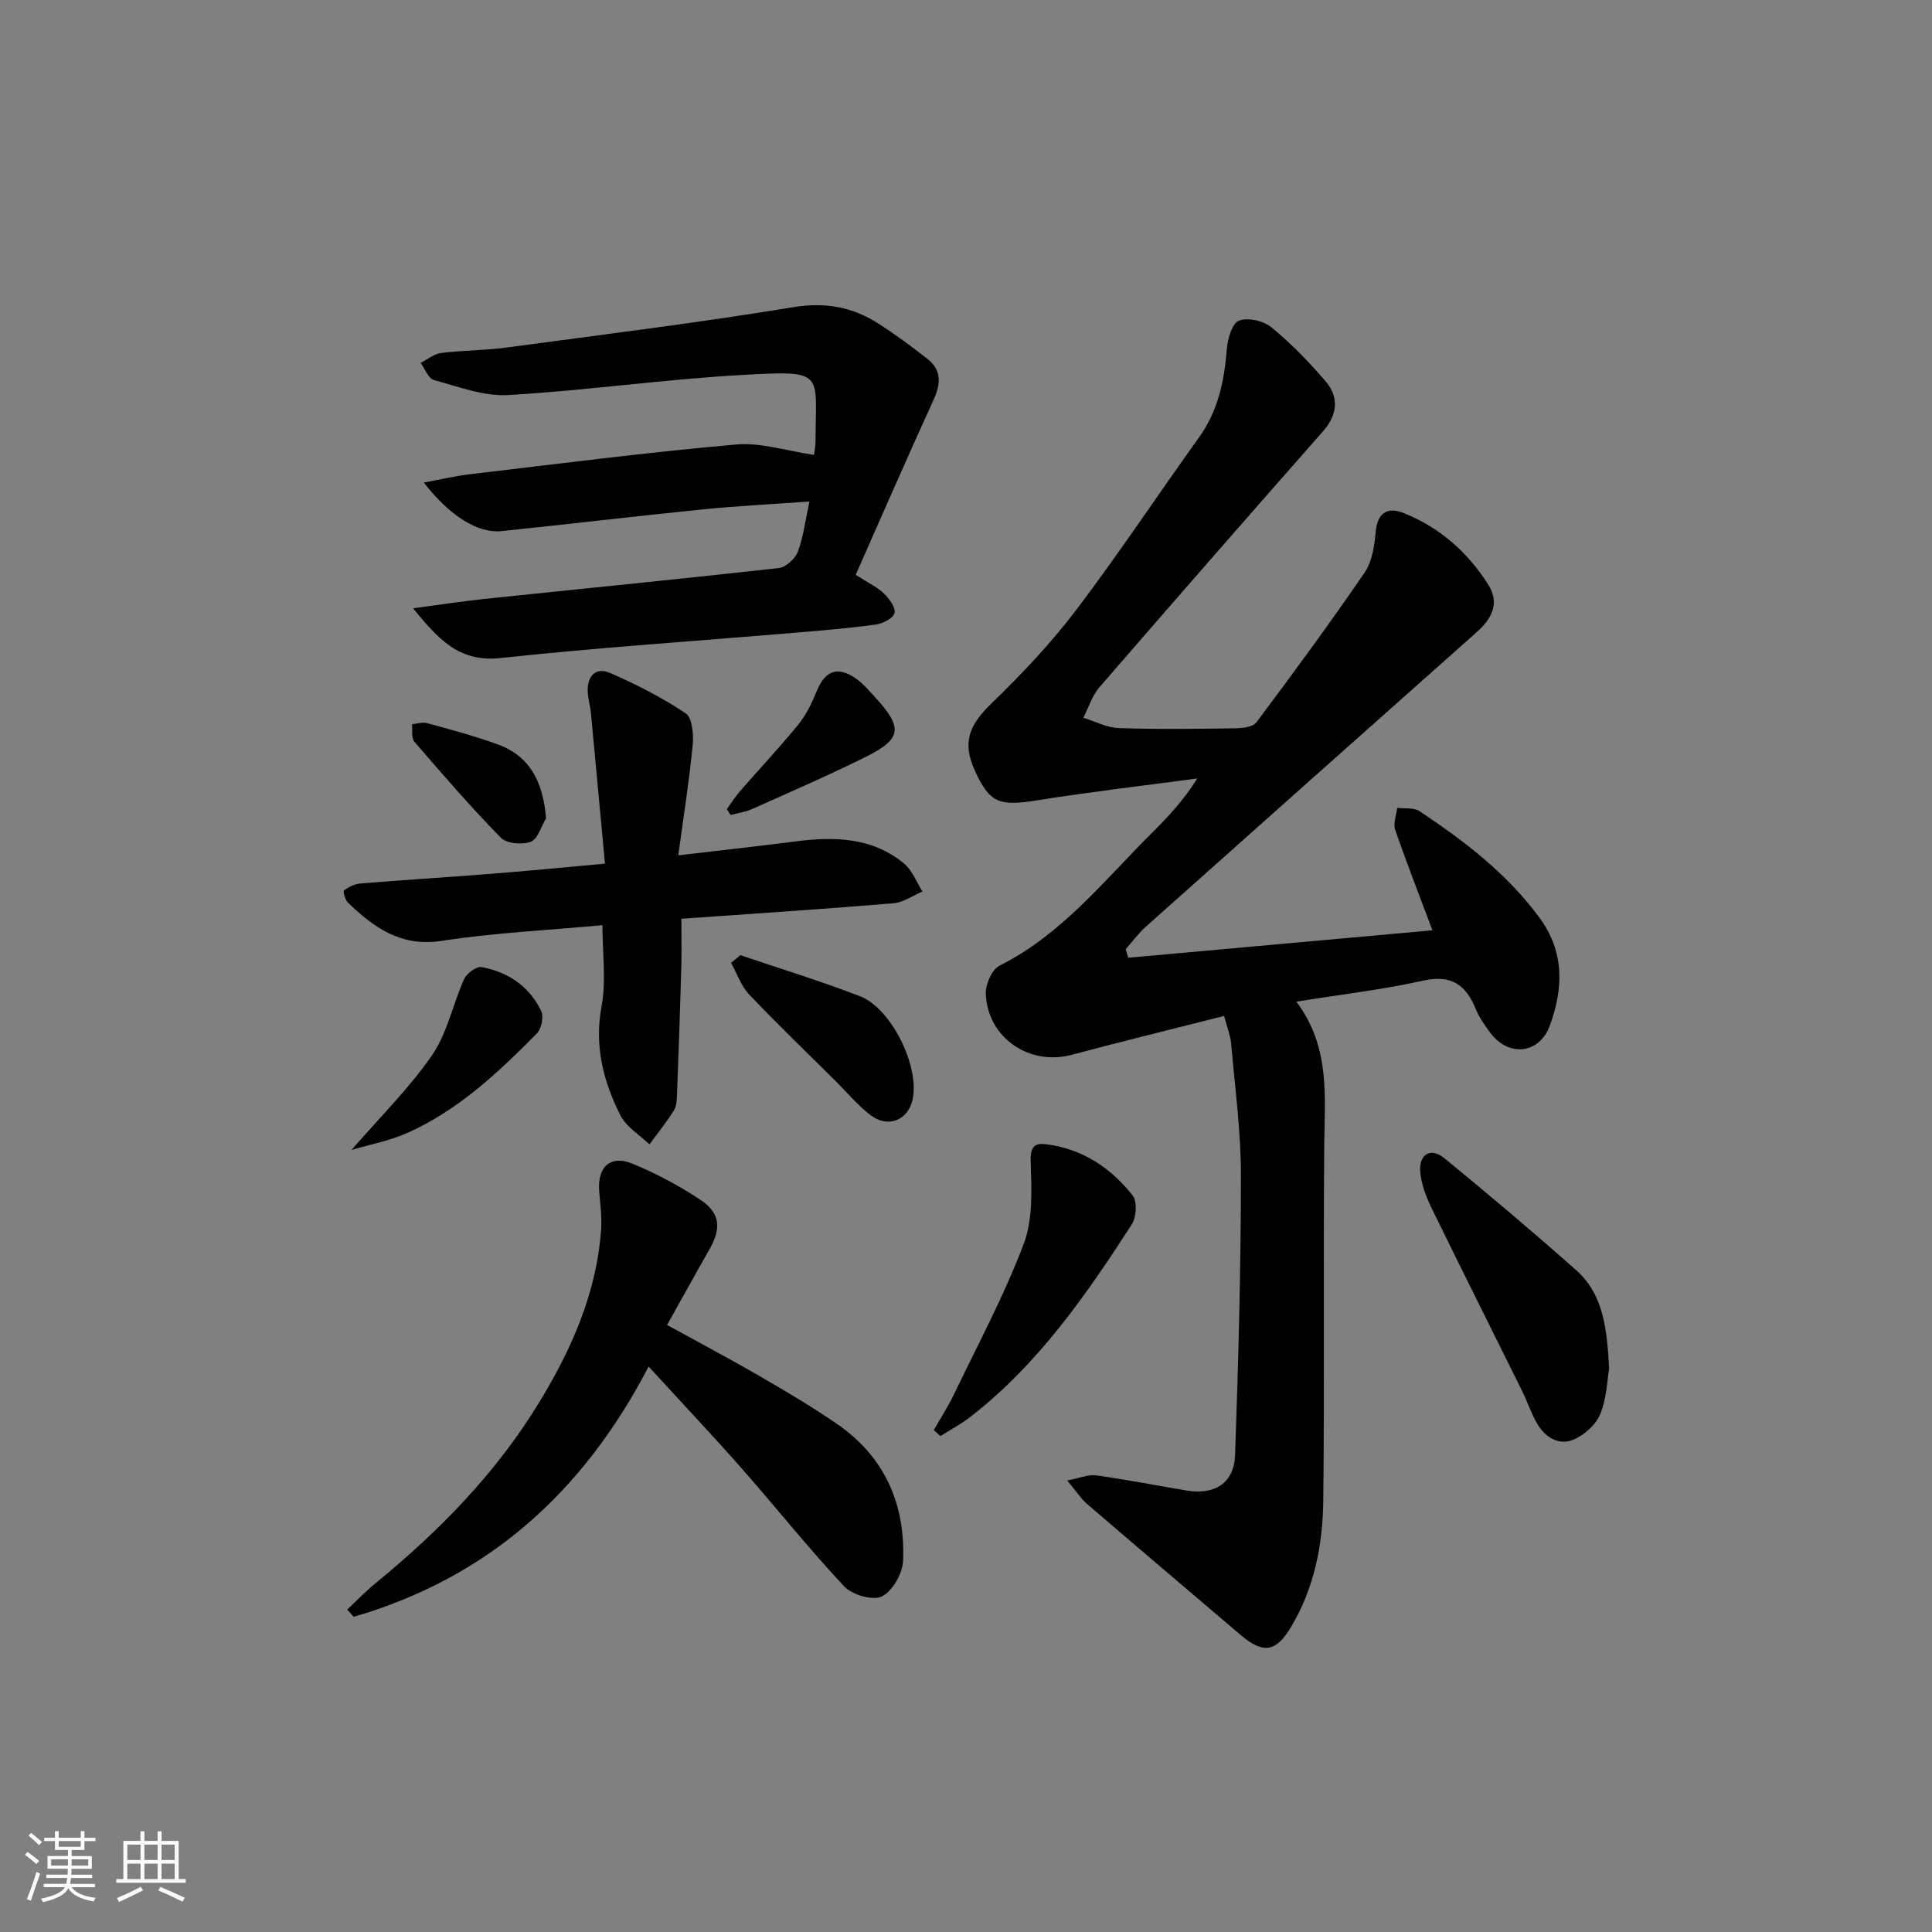 <svg enable-background="new 0 0 400 400" viewBox="0 0 400 400" xmlns="http://www.w3.org/2000/svg"><rect x="0" y="0" width="400" height="400" fill="#808080" stroke="none"/><path d="m5.17 384 .55-.58c.85.61 1.65 1.24 2.4 1.87l-.59.64c-.83-.73-1.62-1.38-2.36-1.93m1.22 9.53-.82-.34c.71-1.76 1.37-3.64 1.98-5.63.24.13.5.25.76.36-.6 1.67-1.24 3.54-1.92 5.61m-.5-13.5.57-.54c.56.44 1.31 1.06 2.26 1.87l-.65.64c-.67-.66-1.4-1.32-2.18-1.97m3.25.46h2.24v-1.36h.77v1.36h4.57v-1.36h.76v1.36h2.28v.69h-2.28v1.84h-2.64v1.26h4.18v2.64h-4.21c0 .45-.02.86-.05 1.21h4.32v.69h-4.38c-.04.34-.1.75-.19 1.22h5.15v.69h-4.82c.87 1.19 2.51 1.92 4.93 2.19-.17.31-.3.57-.37.76-2.77-.49-4.52-1.41-5.26-2.76-.56 1.26-2.3 2.23-5.24 2.9-.12-.24-.26-.48-.43-.72 2.73-.55 4.38-1.34 4.96-2.38h-4.38v-.69h4.65c.1-.38.17-.79.21-1.22h-4.32v-.69h4.4c.03-.34.05-.75.05-1.21h-4.2v-2.64h4.23v-1.26h-2.69v-1.84h-2.24zm1.46 4.46v1.29h3.45c.01-.4.02-.57.01-.53v-.32-.45h-3.46zm1.55-2.59h4.57v-1.19h-4.57zm6.11 2.59h-3.42v.77c-.01.19-.01.37-.02.53h3.44z" fill="#fafbfc"/><path d="m32.63 379.16h.82v1.98h3.54v7.89h1.46v.78h-14.37v-.78h1.46v-7.89h3.54v-1.98h.82v1.98h2.73zm-3.49 11.48.5.73c-1.61.82-3.28 1.63-5 2.42-.13-.27-.28-.55-.44-.82 1.75-.73 3.4-1.5 4.94-2.33m-2.78-5.55h2.73v-3.18h-2.73zm0 3.95h2.73v-3.2h-2.73zm3.54-3.95h2.73v-3.18h-2.73zm0 3.95h2.73v-3.2h-2.73zm7.89 4.68c-1.84-.92-3.51-1.7-5.02-2.32l.45-.73c1.89.8 3.57 1.55 5.04 2.23zm-1.62-11.81h-2.73v3.18h2.73zm-2.73 7.13h2.73v-3.2h-2.73z" fill="#fafbfc"/><g fill="#000001"><path d="m296.57 192.61c-2.69-7.17-5.34-13.94-7.71-20.82-.45-1.31.24-3.01.41-4.53 1.56.2 3.45-.1 4.62.68 9.31 6.2 18.14 12.93 24.87 22.1 5.21 7.1 4.9 14.65 2.13 22.26-2.21 6.05-8.7 6.6-12.47 1.36-1.07-1.48-2.17-3.01-2.85-4.68-2.04-5.05-5.05-7.26-10.93-5.95-8.36 1.87-16.91 2.85-26.25 4.35 7.09 9.43 5.87 19.63 5.78 29.76-.21 24.49.07 48.98-.2 73.47-.1 9.18-1.85 18.19-6.7 26.28-3.09 5.15-5.72 5.59-10.34 1.67-10.64-9.05-21.29-18.09-31.88-27.19-1.22-1.05-2.11-2.48-4.1-4.85 2.65-.51 4.39-1.29 5.99-1.06 6.25.87 12.45 2.08 18.67 3.13 5.88.98 9.89-1.49 10.1-7.36.69-19.25 1.2-38.52 1.21-57.79.01-9.1-1.23-18.21-2.02-27.31-.15-1.76-.86-3.47-1.46-5.79-10.77 2.74-21.2 5.28-31.57 8.05-8.76 2.34-17.44-3.54-17.77-12.67-.07-1.95 1.27-4.99 2.83-5.78 12.89-6.46 21.61-17.59 31.48-27.41 3.38-3.36 6.65-6.84 9.48-11.36-11.06 1.49-22.15 2.77-33.17 4.53-7.85 1.26-9.86.57-12.93-6.25-2.6-5.79-1.16-9.33 3.61-13.94 6.2-6 12.19-12.35 17.4-19.21 8.84-11.65 16.92-23.87 25.46-35.76 3.95-5.51 5.22-11.68 5.74-18.26.17-2.11 1.07-5.31 2.49-5.88 1.82-.73 5.07 0 6.7 1.33 4.09 3.36 7.84 7.2 11.28 11.24 2.83 3.33 2.43 6.93-.57 10.34-15.5 17.62-30.96 35.27-46.31 53.02-1.5 1.74-2.21 4.16-3.29 6.27 2.43.75 4.85 2.05 7.31 2.14 7.99.28 15.99.17 23.99.05 1.55-.02 3.77-.23 4.52-1.23 7.65-10.22 15.22-20.51 22.43-31.05 1.58-2.31 2.01-5.62 2.29-8.53.39-4.03 2.65-5.02 5.76-3.77 7.47 2.99 13.34 8.15 17.59 14.94 2.34 3.75.65 6.97-2.39 9.67-22.87 20.34-45.75 40.67-68.58 61.05-1.55 1.38-2.78 3.11-4.16 4.67.17.58.34 1.17.52 1.75 20.95-1.9 41.9-3.78 62.99-5.68z"/><path d="m177.16 119.01c2.89 1.86 4.62 2.64 5.88 3.89 1.08 1.07 2.41 2.87 2.16 4.02-.23 1.05-2.37 2.17-3.8 2.37-5.42.76-10.88 1.21-16.34 1.67-20.53 1.73-41.09 3.1-61.57 5.29-8.55.91-12.94-4.16-17.96-10.31 4.93-.65 9.85-1.42 14.79-1.94 20.3-2.13 40.62-4.12 60.91-6.39 1.47-.16 3.39-1.92 3.95-3.38 1.16-3.06 1.54-6.41 2.41-10.4-7.69.56-14.94.91-22.16 1.64-13.87 1.4-27.71 3.05-41.58 4.49-4.91.51-10.74-3.13-16.1-10.05 3.48-.64 6.56-1.38 9.68-1.74 18.3-2.16 36.58-4.52 54.93-6.14 5.18-.46 10.56 1.34 16.17 2.15.08-.63.32-1.73.32-2.82 0-14.3 2.23-14.7-15.03-13.74-16.24.9-32.39 3.23-48.63 4.17-5.05.29-10.3-1.74-15.35-3.11-1.16-.31-1.85-2.31-2.76-3.54 1.41-.71 2.76-1.86 4.23-2.05 4.44-.56 8.96-.53 13.4-1.12 19.89-2.66 39.8-5.14 59.6-8.38 6.6-1.08 12.16-.03 17.5 3.37 3.5 2.23 6.84 4.72 10.12 7.27 2.97 2.3 2.92 5.11 1.41 8.43-5.49 12.01-10.76 24.11-16.18 36.35z"/><path d="m134.29 282.93c-13.7 26.35-33.56 43.82-61.07 51.81-.44-.5-.89-1-1.33-1.5 1.93-1.81 3.77-3.74 5.82-5.42 13.1-10.71 24.85-22.66 33.74-37.17 6.83-11.15 12.1-22.93 13.01-36.21.18-2.62-.22-5.29-.41-7.93-.35-4.96 2.35-7.45 6.9-5.58 4.87 2.01 9.62 4.53 14.01 7.44 4.2 2.79 4.42 5.94 1.9 10.35-2.88 5.02-5.66 10.09-8.75 15.6 6.73 3.7 13.01 7.02 19.16 10.58 5.46 3.17 10.91 6.39 16.1 9.97 9.85 6.8 14.1 16.63 13.6 28.31-.11 2.62-2.21 6.28-4.41 7.35-1.89.92-6.14-.34-7.79-2.1-7.39-7.88-14.13-16.37-21.27-24.48-6.05-6.86-12.33-13.5-19.21-21.02z"/><path d="m125.25 178.81c-1.01-10.82-1.94-21.02-2.91-31.21-.14-1.48-.6-2.95-.66-4.43-.12-3.21 1.67-5.13 4.63-3.84 5.42 2.36 10.76 5.08 15.66 8.37 1.38.92 1.65 4.41 1.44 6.62-.71 7.35-1.88 14.65-2.98 22.77 8.9-1.05 16.44-1.87 23.96-2.85 8.12-1.05 16.06-1 22.76 4.52 1.71 1.41 2.58 3.85 3.84 5.82-2 .84-3.95 2.26-6 2.43-14.39 1.2-28.81 2.14-43.92 3.21 0 3.4.08 6.67-.01 9.93-.25 8.8-.55 17.61-.89 26.41-.04 1.15-.1 2.47-.67 3.38-1.53 2.43-3.34 4.67-5.04 6.99-2.05-1.98-4.8-3.61-6.01-6.01-3.56-7.05-5.43-14.4-3.9-22.62.98-5.27.18-10.87.18-16.75-11.27 1.04-22.38 1.57-33.32 3.25-8.44 1.29-13.98-2.76-19.37-7.92-.6-.57-1.06-2.37-.83-2.54.99-.71 2.24-1.33 3.44-1.43 8.78-.72 17.57-1.25 26.35-1.95 7.6-.58 15.2-1.33 24.25-2.15z"/><path d="m333.15 283.37c-.41 2.35-.49 6.15-1.85 9.43-.91 2.21-3.34 4.37-5.6 5.29-3.08 1.26-5.85-.59-7.49-3.41-1.24-2.13-2-4.53-3.1-6.75-6.24-12.62-12.57-25.2-18.73-37.85-1.13-2.33-2.12-4.92-2.34-7.46-.31-3.66 2.2-5.12 4.96-2.86 9.24 7.57 18.37 15.27 27.3 23.19 5.66 5.01 6.41 12.07 6.85 20.42z"/><path d="m193.34 296.08c1.42-2.5 2.99-4.93 4.23-7.52 4.94-10.3 10.39-20.43 14.4-31.09 1.95-5.18 1.59-11.4 1.42-17.13-.09-3.02.92-3.73 3.2-3.44 7.47.94 13.39 4.87 17.92 10.62.97 1.23.77 4.49-.19 5.98-9.48 14.69-19.45 29.03-33.48 39.9-1.91 1.48-4.09 2.62-6.14 3.92-.46-.42-.91-.83-1.36-1.24z"/><path d="m153.28 197.75c8.25 2.8 16.6 5.36 24.73 8.49 6.53 2.51 12.35 14.42 10.96 21.27-.89 4.4-5.08 6.17-8.75 3.36-2.62-2-4.77-4.61-7.13-6.96-6.02-5.98-12.14-11.86-17.98-18.01-1.68-1.77-2.52-4.34-3.75-6.54.64-.54 1.28-1.08 1.92-1.61z"/><path d="m72.76 238.1c6-6.93 12.02-12.83 16.71-19.66 3.16-4.6 4.28-10.56 6.64-15.76.53-1.18 2.56-2.65 3.62-2.45 5.48 1.01 9.87 4 12.32 9.09.56 1.17.06 3.66-.88 4.62-8.05 8.16-16.41 16.03-27.08 20.73-3.47 1.51-7.3 2.23-11.33 3.43z"/><path d="m150.49 167.52c.89-1.23 1.7-2.54 2.69-3.68 4.03-4.63 8.25-9.1 12.12-13.86 1.62-1.99 2.8-4.44 3.78-6.85 1.73-4.26 4.29-5.29 8.07-2.69 1.48 1.02 2.69 2.46 3.93 3.8 5.94 6.46 5.7 8.73-1.97 12.53-7.71 3.83-15.62 7.25-23.49 10.77-1.36.61-2.9.8-4.36 1.19-.26-.41-.51-.81-.77-1.21z"/><path d="m113.06 169.42c-1.03 1.7-1.71 4.3-3.18 4.86-1.77.67-5 .39-6.2-.85-6.23-6.36-12.07-13.12-17.89-19.87-.67-.77-.35-2.39-.49-3.62 1.05-.09 2.19-.48 3.14-.22 4.91 1.36 9.86 2.66 14.63 4.41 6.83 2.49 9.36 7.94 9.99 15.29z"/></g></svg>